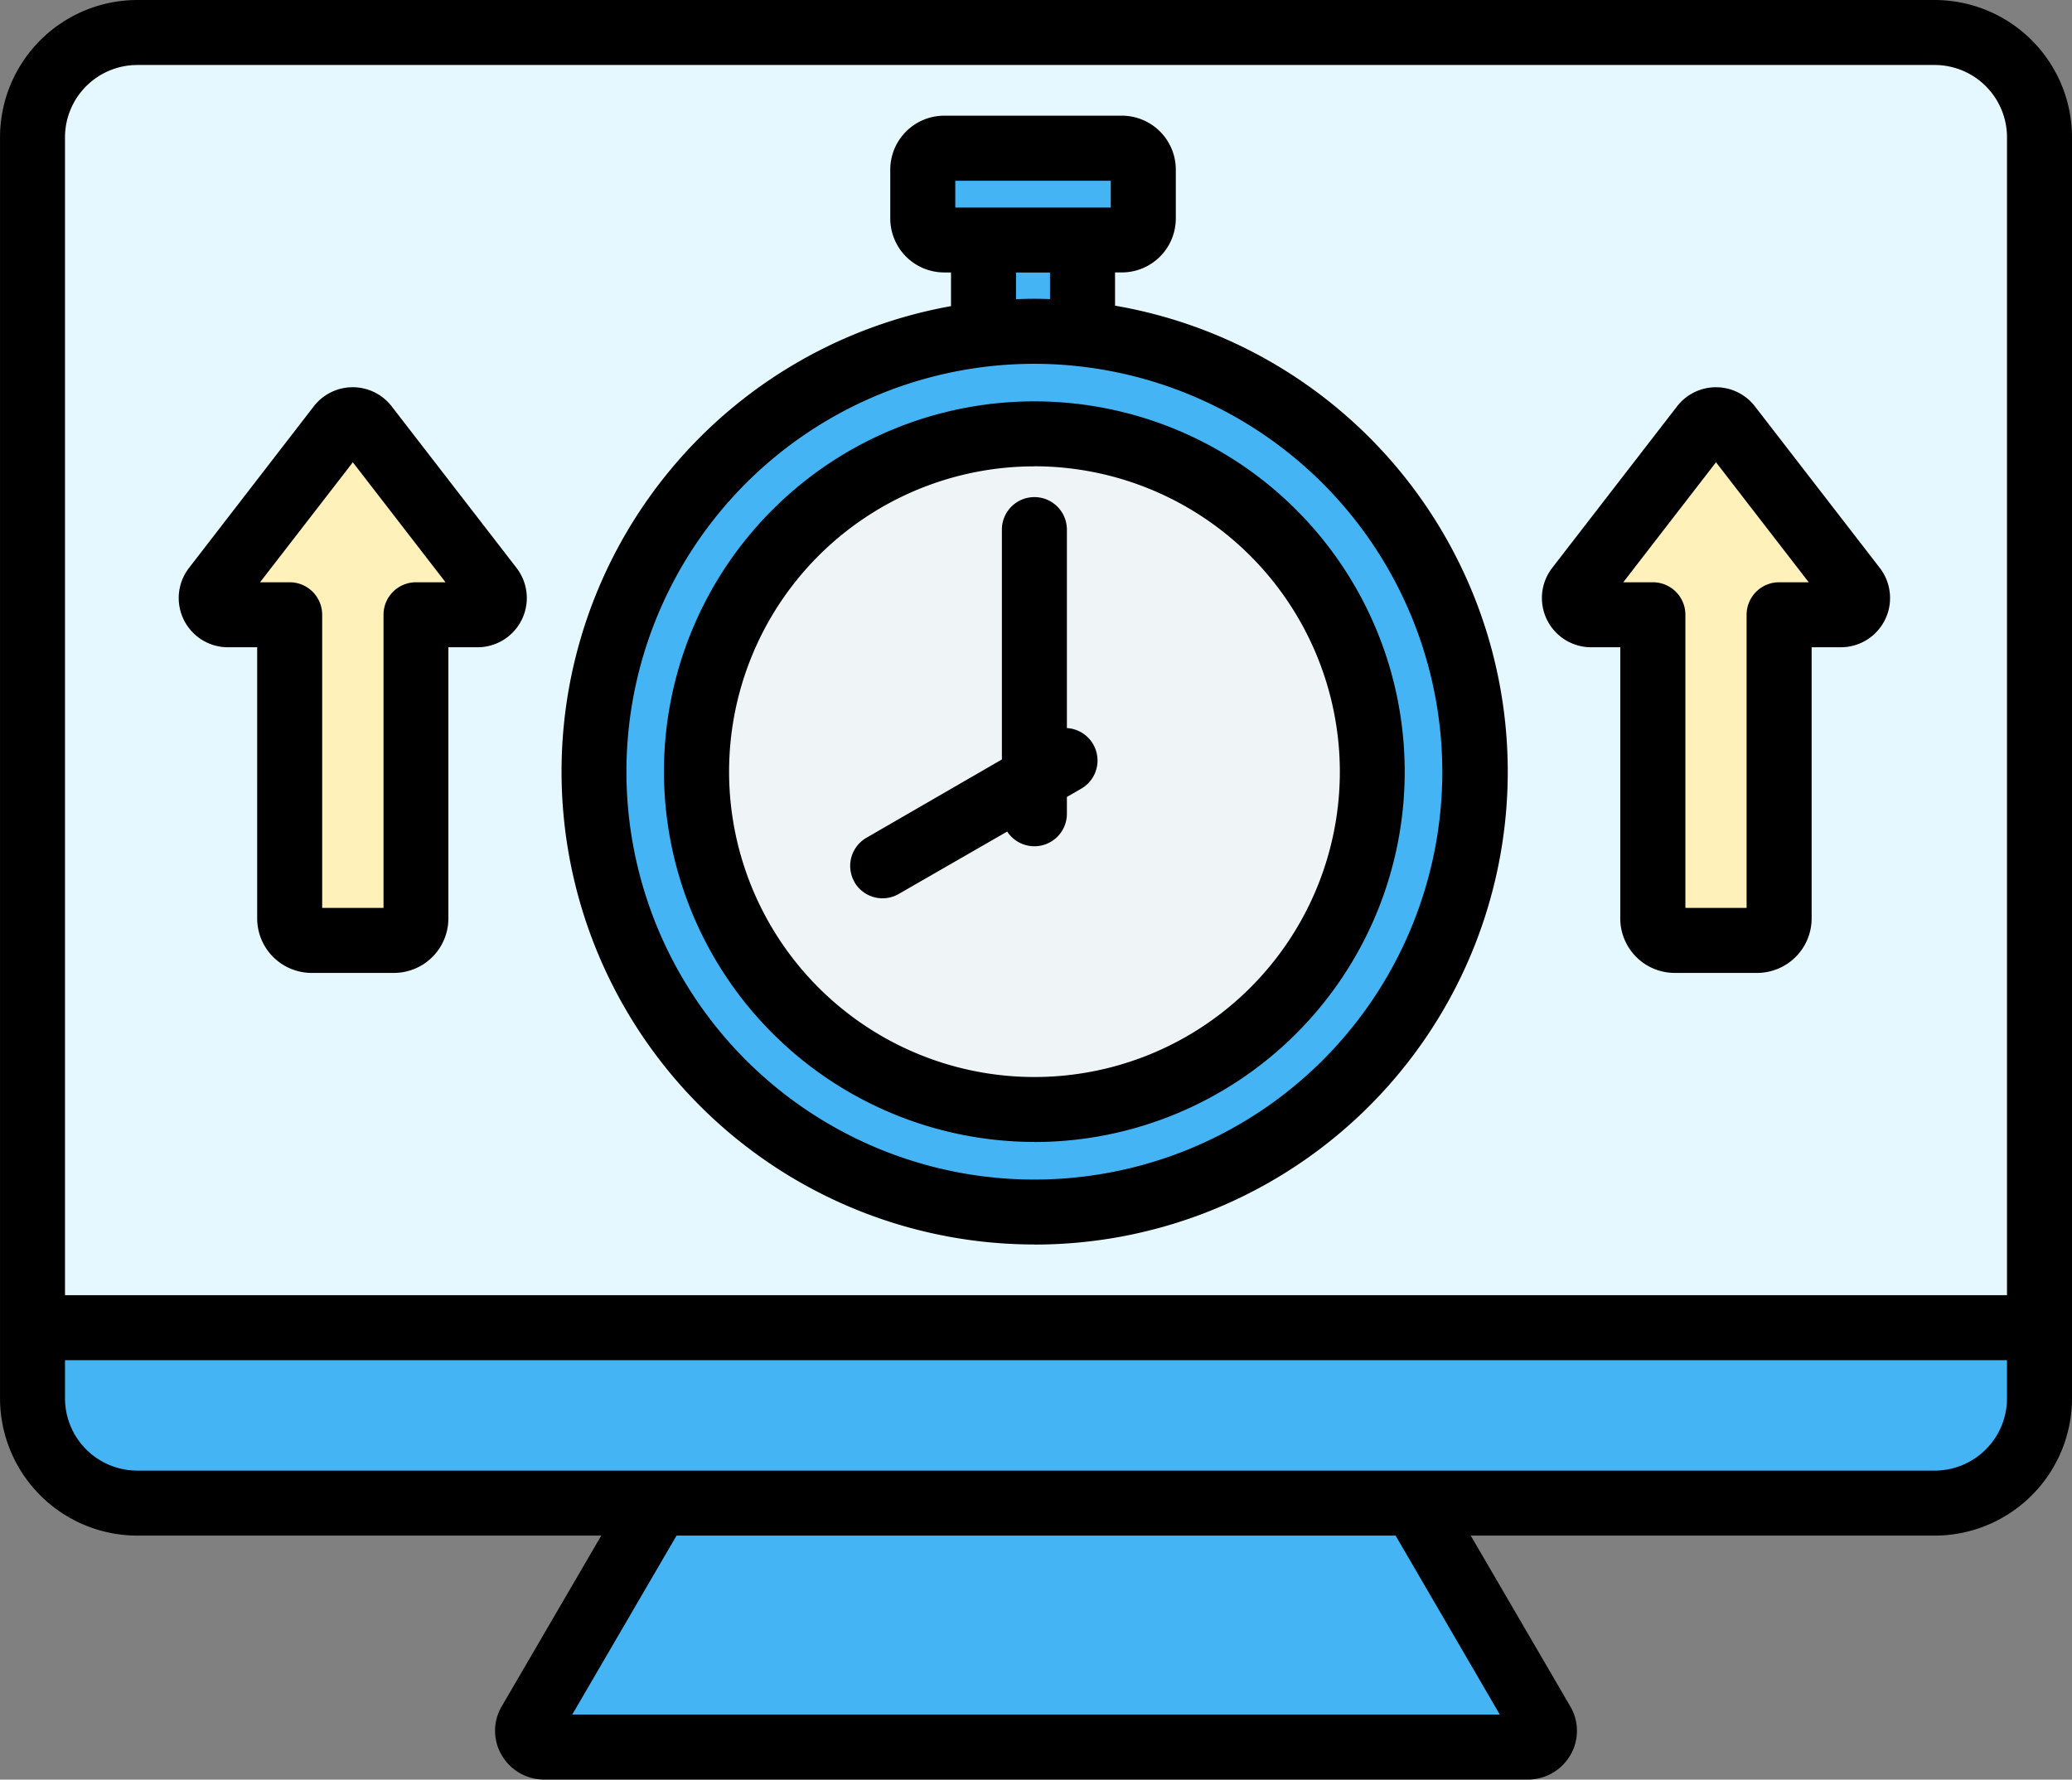<svg xmlns="http://www.w3.org/2000/svg" width="86.448" height="74.259" viewBox="0 0 86.448 74.259">
  <rect x="0" y="0" width="86.448" height="74.259" fill="#808080" stroke="none"/>
  <g id="Group_1198084" data-name="Group 1198084" transform="translate(512.976 -7098.149)">
    <g id="uptime" transform="translate(-512.976 7098.149)">
      <g id="Group_1198083" data-name="Group 1198083" transform="translate(1.356 1.356)">
        <g id="Group_1198080" data-name="Group 1198080">
          <path id="Path_1617814" data-name="Path 1617814" d="M166.505,393.394l-29.089.373-6.463,11.09a.678.678,0,0,0,.587,1.021H172.6a.678.678,0,0,0,.587-1.021Z" transform="translate(-110.201 -334.331)" fill="#44b4f5" fill-rule="evenodd"/>
          <path id="Path_1617815" data-name="Path 1617815" d="M88.364,44.954a4.385,4.385,0,0,1,4.372,4.372v50.926a4.385,4.385,0,0,1-4.371,4.371H13.372A4.384,4.384,0,0,1,9,100.251V49.326a4.384,4.384,0,0,1,4.372-4.371H88.364Z" transform="translate(-9 -44.954)" fill="#e6f8ff" fill-rule="evenodd"/>
          <path id="Path_1617816" data-name="Path 1617816" d="M92.736,363.8H9v2.948a4.384,4.384,0,0,0,4.371,4.371H88.364a4.384,4.384,0,0,0,4.372-4.371Z" transform="translate(-9 -309.755)" fill="#44b4f5" fill-rule="evenodd"/>
        </g>
        <g id="Group_1198081" data-name="Group 1198081" transform="translate(23.004 4.828)">
          <path id="Path_1617817" data-name="Path 1617817" d="M243.085,88.666h4.131v11.717h-4.131Z" transform="translate(-226.41 -86.084)" fill="#44b4f5" fill-rule="evenodd"/>
          <path id="Path_1617818" data-name="Path 1617818" d="M229.03,73.434h7.411a.9.9,0,0,1,.894.894v2.041a.9.9,0,0,1-.894.894H229.03a.9.9,0,0,1-.894-.894V74.328A.9.9,0,0,1,229.03,73.434Z" transform="translate(-213.995 -73.434)" fill="#44b4f5" fill-rule="evenodd"/>
          <circle id="Ellipse_53963" data-name="Ellipse 53963" cx="18.376" cy="18.376" r="18.376" transform="translate(0 43.946) rotate(-88.625)" fill="#44b4f5"/>
          <ellipse id="Ellipse_53964" data-name="Ellipse 53964" cx="14.097" cy="14.097" rx="14.097" ry="14.097" transform="translate(4.42 39.813) rotate(-88.797)" fill="#eff4f7"/>
        </g>
        <g id="Group_1198082" data-name="Group 1198082" transform="translate(7.454 16.16)">
          <path id="Path_1617819" data-name="Path 1617819" d="M397.056,148.427h2.573a.7.7,0,0,0,.553-1.127l-5.207-6.738a.7.7,0,0,0-1.107,0l-5.207,6.738a.7.7,0,0,0,.554,1.127h2.573V161.1a.918.918,0,0,0,.916.916h3.434a.918.918,0,0,0,.916-.916Z" transform="translate(-331.638 -140.29)" fill="#fff1b9" fill-rule="evenodd"/>
          <path id="Path_1617820" data-name="Path 1617820" d="M61.519,148.427h2.573a.7.7,0,0,0,.553-1.127l-5.207-6.738a.7.7,0,0,0-1.107,0L53.125,147.3a.7.7,0,0,0,.554,1.127h2.573V161.1a.918.918,0,0,0,.916.916H60.6a.918.918,0,0,0,.916-.916Z" transform="translate(-52.976 -140.29)" fill="#fff1b9" fill-rule="evenodd"/>
        </g>
      </g>
      <path id="Path_1617821" data-name="Path 1617821" d="M15.72,56.245l3.868,5.007H18.351A1.356,1.356,0,0,0,17,62.608V74.841H14.441V62.608a1.356,1.356,0,0,0-1.356-1.356H11.849ZM10.51,63.964h1.219V75.28A2.275,2.275,0,0,0,14,77.553h3.435a2.274,2.274,0,0,0,2.271-2.273V63.964h1.218a2.055,2.055,0,0,0,1.625-3.312l-5.207-6.739a2.054,2.054,0,0,0-3.253,0L8.886,60.652a2.054,2.054,0,0,0,1.624,3.312Zm62.084-7.719,3.869,5.007H75.227a1.356,1.356,0,0,0-1.356,1.356V74.841H71.317V62.608a1.356,1.356,0,0,0-1.356-1.356H68.725Zm-5.208,7.719H68.6V75.28a2.275,2.275,0,0,0,2.274,2.273H74.31a2.276,2.276,0,0,0,2.274-2.273V63.964H77.8a2.055,2.055,0,0,0,1.627-3.312l-5.207-6.738a2.053,2.053,0,0,0-3.253,0l-5.207,6.738a2.055,2.055,0,0,0,1.625,3.312Zm-30.734,9.8a1.355,1.355,0,0,1,.5-1.852L42.8,68.646V59.054a1.356,1.356,0,1,1,2.712,0v8.282a1.356,1.356,0,0,1,.6,2.528l-.6.347v.7a1.356,1.356,0,0,1-2.491.743L38.5,74.256a1.353,1.353,0,0,1-1.853-.495Zm7.505-17.349A12.741,12.741,0,1,0,56.9,69.152a12.756,12.756,0,0,0-12.74-12.74Zm0,28.194A15.453,15.453,0,1,0,28.7,69.153,15.472,15.472,0,0,0,44.157,84.606Zm0-32.473a17.02,17.02,0,1,0,17.018,17.02,17.039,17.039,0,0,0-17.018-17.02Zm-.768-3.809h1.418v1.11c-.215-.008-.434-.014-.651-.014-.257,0-.513.007-.768.018Zm-2.534-3.829h6.487v1.117H40.855Zm3.3,44.39A19.732,19.732,0,0,0,47.521,49.71V48.323h.285a2.253,2.253,0,0,0,2.25-2.251V44.032a2.252,2.252,0,0,0-2.25-2.25H40.394a2.253,2.253,0,0,0-2.251,2.25v2.041a2.253,2.253,0,0,0,2.251,2.251h.283v1.405a19.733,19.733,0,0,0,3.48,39.156ZM81.72,98.321H6.727a3.019,3.019,0,0,1-3.016-3.015V93.713H84.735v1.593A3.019,3.019,0,0,1,81.72,98.321ZM63.574,108.5h-38.7l4.352-7.468h30ZM6.727,39.667a3.019,3.019,0,0,0-3.016,3.016V91H84.735V42.683a3.019,3.019,0,0,0-3.016-3.016ZM81.72,36.955H6.727A5.735,5.735,0,0,0,1,42.683V95.306a5.735,5.735,0,0,0,5.728,5.727H26.085l-4.149,7.119a2.005,2.005,0,0,0-.012,2.031,2.05,2.05,0,0,0,1.772,1.03H64.752a2.052,2.052,0,0,0,1.772-1.03,2.009,2.009,0,0,0-.014-2.031l-4.149-7.119H81.72a5.734,5.734,0,0,0,5.727-5.727V42.683a5.735,5.735,0,0,0-5.727-5.728Z" transform="translate(-0.999 -36.955)" fill-rule="evenodd"/>
    </g>
  </g>
</svg>
